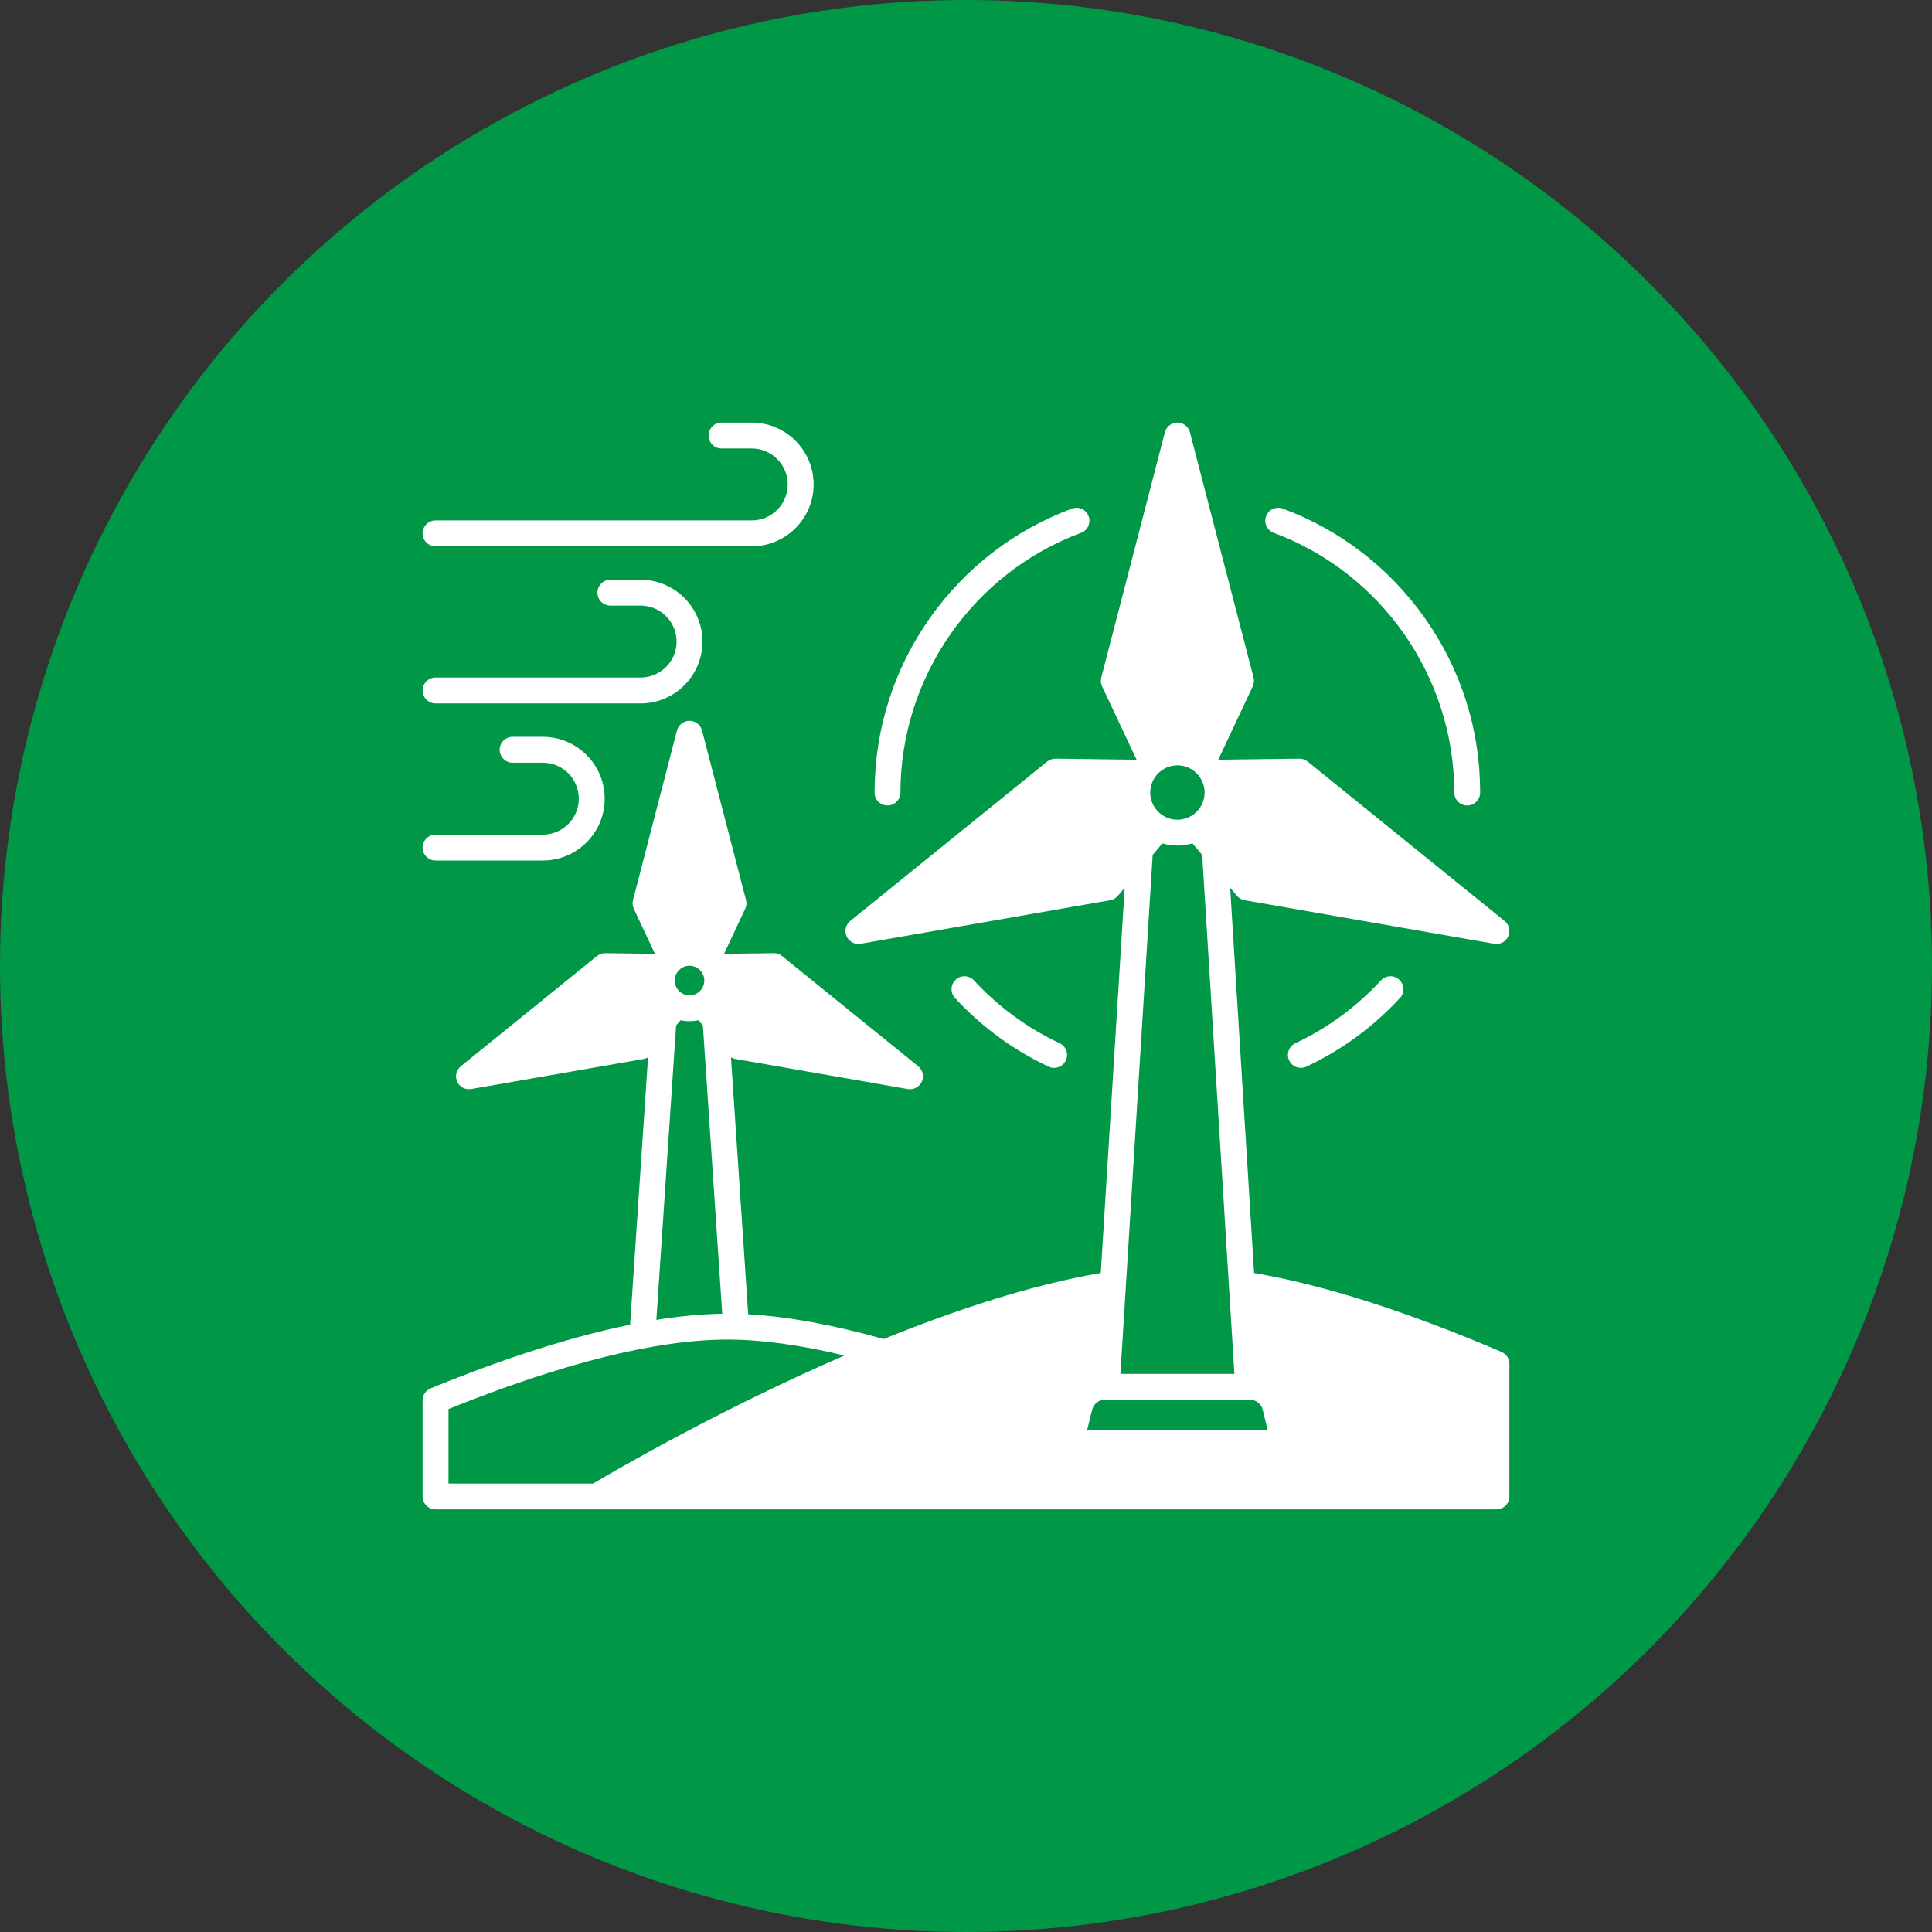 <svg width="70" height="70" viewBox="0 0 70 70" fill="none" xmlns="http://www.w3.org/2000/svg">
<rect x="0" y="0" width="70" height="70" fill="#333333" stroke="none"/>
<circle cx="35" cy="35" r="35" fill="#009846"/>
<g clip-path="url(#clip0_958_312)">
<path d="M37.992 38.646C38.056 38.677 38.124 38.691 38.191 38.691C38.367 38.691 38.536 38.592 38.616 38.422C38.726 38.188 38.626 37.908 38.392 37.798C37.218 37.245 36.174 36.48 35.29 35.523C35.114 35.332 34.817 35.321 34.627 35.496C34.437 35.672 34.425 35.968 34.601 36.159C35.568 37.205 36.709 38.042 37.992 38.646Z" fill="white"/>
<path d="M32.156 29.184C32.415 29.184 32.625 28.974 32.625 28.715C32.625 24.54 35.254 20.758 39.167 19.306C39.41 19.216 39.533 18.946 39.443 18.703C39.353 18.461 39.083 18.337 38.841 18.427C36.762 19.198 34.984 20.567 33.698 22.383C32.383 24.242 31.688 26.431 31.688 28.715C31.688 28.974 31.897 29.184 32.156 29.184Z" fill="white"/>
<path d="M50.035 35.522C49.151 36.479 48.107 37.245 46.933 37.798C46.699 37.908 46.599 38.188 46.709 38.422C46.789 38.592 46.957 38.691 47.133 38.691C47.2 38.691 47.268 38.676 47.333 38.646C48.616 38.042 49.757 37.205 50.724 36.159C50.899 35.968 50.888 35.672 50.697 35.496C50.507 35.321 50.211 35.332 50.035 35.522Z" fill="white"/>
<path d="M46.15 19.306C50.062 20.758 52.691 24.54 52.691 28.715C52.691 28.974 52.901 29.184 53.16 29.184C53.419 29.184 53.629 28.974 53.629 28.715C53.629 26.431 52.934 24.242 51.618 22.384C50.332 20.567 48.554 19.198 46.476 18.427C46.233 18.337 45.963 18.46 45.873 18.703C45.783 18.946 45.907 19.216 46.15 19.306Z" fill="white"/>
<path d="M54.403 48.983C50.964 47.512 47.951 46.552 45.438 46.124L44.571 32.167L44.818 32.458C44.889 32.542 44.987 32.598 45.095 32.617L54.138 34.195C54.165 34.2 54.192 34.202 54.219 34.202C54.4 34.202 54.569 34.097 54.645 33.928C54.734 33.733 54.68 33.504 54.514 33.369L47.379 27.593C47.294 27.524 47.187 27.487 47.078 27.488L44.139 27.526L45.39 24.867C45.437 24.768 45.447 24.655 45.419 24.549L43.114 15.664C43.06 15.457 42.874 15.312 42.66 15.312C42.447 15.312 42.26 15.457 42.206 15.664L39.901 24.549C39.873 24.655 39.884 24.768 39.93 24.867L41.181 27.526L38.242 27.488C38.135 27.487 38.026 27.524 37.941 27.593L30.806 33.369C30.64 33.504 30.586 33.733 30.675 33.928C30.752 34.097 30.92 34.202 31.101 34.202C31.128 34.202 31.155 34.2 31.182 34.195L40.225 32.617C40.333 32.598 40.431 32.542 40.502 32.458L40.749 32.167L39.883 46.123C37.365 46.551 34.613 47.464 32.019 48.516C30.184 48 28.537 47.699 27.109 47.62L26.484 38.309C26.532 38.337 26.585 38.357 26.64 38.367L32.892 39.458C32.919 39.463 32.946 39.465 32.973 39.465C33.154 39.465 33.322 39.36 33.399 39.191C33.488 38.996 33.434 38.767 33.268 38.632L28.335 34.639C28.252 34.571 28.148 34.535 28.04 34.535C28.038 34.535 28.036 34.535 28.034 34.535L26.234 34.558L27 32.928C27.047 32.83 27.057 32.717 27.03 32.611L25.436 26.468C25.382 26.262 25.196 26.117 24.982 26.117C24.769 26.117 24.582 26.262 24.528 26.468L22.935 32.611C22.907 32.717 22.918 32.83 22.964 32.928L23.731 34.558L21.93 34.535C21.821 34.534 21.714 34.57 21.629 34.639L16.697 38.632C16.531 38.767 16.477 38.996 16.565 39.191C16.642 39.36 16.81 39.465 16.991 39.465C17.018 39.465 17.045 39.463 17.072 39.458L23.324 38.367C23.38 38.357 23.432 38.337 23.48 38.309L22.83 47.996C20.731 48.424 18.314 49.194 15.604 50.302C15.428 50.374 15.312 50.546 15.312 50.736V54.219C15.312 54.477 15.522 54.687 15.781 54.687H54.219C54.478 54.687 54.688 54.478 54.688 54.219L54.688 49.414C54.688 49.226 54.576 49.057 54.403 48.983ZM39.572 51.073C39.624 50.863 39.811 50.717 40.027 50.717H45.293C45.509 50.717 45.696 50.863 45.748 51.073L45.935 51.827H39.385L39.572 51.073ZM42.66 27.73C43.203 27.73 43.645 28.172 43.645 28.715C43.645 29.258 43.203 29.7 42.66 29.7C42.117 29.7 41.675 29.258 41.675 28.715C41.675 28.172 42.117 27.73 42.66 27.73ZM41.763 30.974L42.116 30.558C42.461 30.662 42.859 30.662 43.204 30.558L43.557 30.975L44.725 49.779H40.595L40.795 46.555V46.555L41.763 30.974ZM25.518 35.527C25.518 35.823 25.278 36.063 24.982 36.063C24.687 36.063 24.446 35.823 24.446 35.527C24.446 35.232 24.687 34.991 24.982 34.991C25.278 34.991 25.518 35.232 25.518 35.527ZM24.497 37.153L24.658 36.965C24.871 37.012 25.094 37.012 25.307 36.965L25.467 37.153L26.168 47.599C25.433 47.611 24.636 47.685 23.781 47.822L24.497 37.153ZM16.25 51.052C20.395 49.382 23.797 48.535 26.363 48.535C27.578 48.535 28.998 48.73 30.596 49.113C26.031 51.091 22.223 53.317 21.494 53.75H16.25V51.052V51.052Z" fill="white"/>
<path d="M15.781 19.794H27.238C28.474 19.794 29.479 18.788 29.479 17.553C29.479 16.317 28.474 15.312 27.238 15.312H26.142C25.884 15.312 25.674 15.522 25.674 15.781C25.674 16.04 25.884 16.25 26.142 16.25H27.238C27.957 16.25 28.541 16.834 28.541 17.553C28.541 18.271 27.957 18.856 27.238 18.856H15.781C15.522 18.856 15.312 19.066 15.312 19.325C15.312 19.584 15.522 19.794 15.781 19.794Z" fill="white"/>
<path d="M15.781 31.178H19.669C20.904 31.178 21.909 30.173 21.909 28.938C21.909 27.702 20.904 26.697 19.669 26.697H18.573C18.314 26.697 18.104 26.907 18.104 27.166C18.104 27.425 18.314 27.634 18.573 27.634H19.669C20.387 27.634 20.971 28.219 20.971 28.938C20.971 29.656 20.387 30.241 19.669 30.241H15.781C15.522 30.241 15.312 30.451 15.312 30.709C15.312 30.968 15.522 31.178 15.781 31.178Z" fill="white"/>
<path d="M15.781 25.486H23.21C24.446 25.486 25.451 24.481 25.451 23.245C25.451 22.01 24.446 21.005 23.21 21.005H22.115C21.856 21.005 21.646 21.215 21.646 21.473C21.646 21.732 21.856 21.942 22.115 21.942H23.21C23.929 21.942 24.514 22.527 24.514 23.245C24.514 23.964 23.929 24.548 23.21 24.548H15.781C15.522 24.548 15.312 24.758 15.312 25.017C15.312 25.276 15.522 25.486 15.781 25.486Z" fill="white"/>
</g>
<defs>
<clipPath id="clip0_958_312">
<rect width="40" height="40" fill="white" transform="translate(15 15)"/>
</clipPath>
</defs>
</svg>
